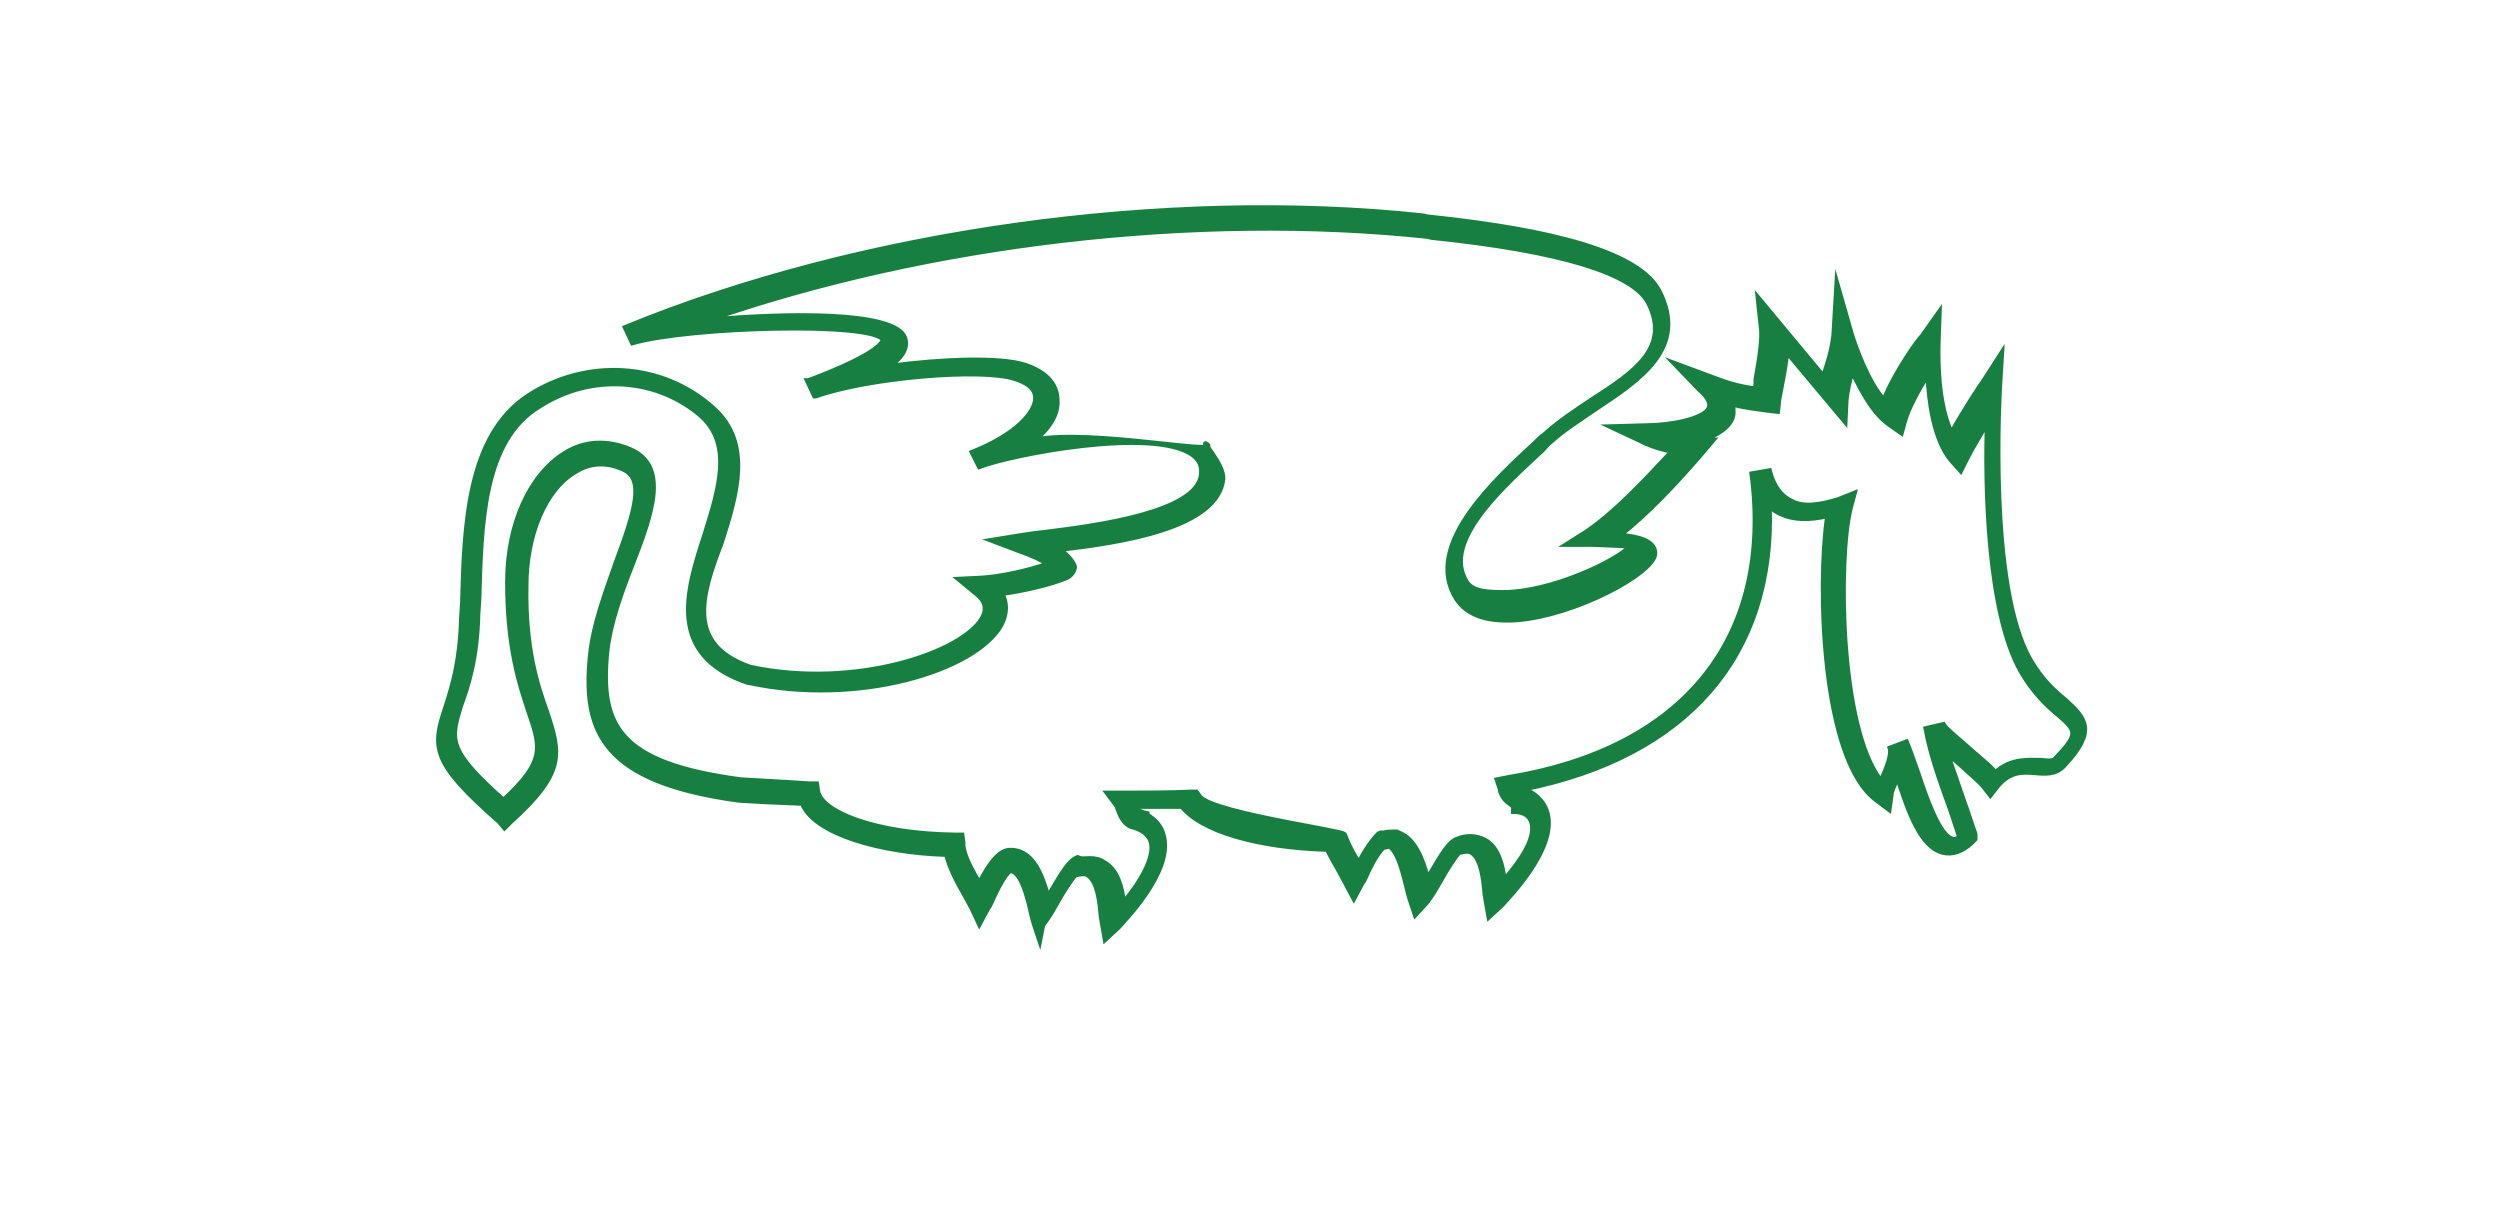 <?xml version="1.0" encoding="utf-8"?>
<!-- Generator: Adobe Illustrator 21.0.0, SVG Export Plug-In . SVG Version: 6.00 Build 0)  -->
<svg version="1.1" id="Layer_1" xmlns="http://www.w3.org/2000/svg" xmlns:xlink="http://www.w3.org/1999/xlink" x="0px" y="0px"
	 viewBox="0 0 244.3 120" style="enable-background:new 0 0 244.3 120;" xml:space="preserve">
<style type="text/css">
	.st0{fill:#178040;stroke:#178040;stroke-width:0.481;stroke-miterlimit:10;}
</style>
<g>
	<g>
		<path class="st0" d="M101.6,91.9l-0.5-1.5c-0.1-0.3-0.2-0.7-0.3-1.1c-0.3-1.4-1-4.3-2.1-4.2c-0.2,0.1-0.8,0.7-1.9,3.2
			c-0.1,0.2-0.2,0.4-0.3,0.5l-0.8,1.5L95,88.8c-0.2-0.4-0.5-0.9-0.7-1.3c-0.7-1.2-1.5-2.7-1.8-4c-6.4-0.2-12.9-2-14.1-5
			c-2.7-0.1-4.7-0.2-6.2-0.3c-13.2-1.8-15.3-6.6-14.5-14.2c0.3-3,1.5-6.1,2.5-9c1.9-5.1,2.9-8.3,0.6-9.2c-1.6-0.7-3.2-0.6-4.6,0.3
			c-2.9,1.7-4.8,6.1-4.8,11.2c-0.1,6.1,1.1,9.7,2,12.2c1.4,4.2,1.8,6-3.5,10.8l-0.6,0.6l-0.5-0.6c-6.6-5.8-6.6-7.2-5.2-11.3
			c0.6-1.9,1.4-4.4,1.5-8.6l0.1-1.5c0.2-7.6,0.5-16.3,6.4-20.2c5.7-3.7,13.1-3.3,18.1,1.2c3.8,3.4,2.3,8.4,0.8,13.1
			C68.5,58.2,67,63,73.3,65.2c10.2,2.2,20.8-1.4,22.7-4.8c0.5-0.9,0.3-1.7-0.6-2.4l-1.7-1.4l2.1-0.1c1.9-0.1,4.7-0.7,6.6-1.4
			c-0.6-0.4-1.7-0.9-2.6-1.2l-2.9-1.1l3.1-0.5c0.6-0.1,1.4-0.2,2.3-0.3c4.8-0.6,14.7-1.9,15.1-5.6c0.1-0.9-0.2-1.5-0.9-2
			c-3.9-2.7-17.7,0-20.8,1.2L95,44.2c4.3-1.7,6.2-3.9,6.2-5.3c0-1.1-1.1-1.6-2-1.9c-3.3-1.1-14.5-0.1-19.5,1.7h-0.1l-0.7-1.5h0.1
			c7.2-2.7,7.3-3.9,7.3-4c-0.9-1.8-19-1.3-24.5,0.3l-0.7-1.5c22.9-9.4,52.8-13.6,78-10.9l0.4,0.1c8.6,0.9,20.2,2.7,22.6,7.2
			c2.9,5.6-1.9,8.7-6.1,11.5c-1.6,1.1-3.2,2.1-4.4,3.2c-0.3,0.2-0.6,0.6-0.9,0.9c-3.3,3.1-9.6,8.5-7.6,12.5c0.5,1.2,1.7,1.4,3.7,1.4
			c0,0,0,0,0.1,0c4.6,0,11-3,12.4-4.5c-0.5-0.1-1.5-0.1-3.6-0.2h-2.6L155,52c2.8-1.9,5.6-4.9,8.4-7.9c-1.5-0.3-2.7-0.8-2.8-0.9
			l-3.2-1.5l3.5-0.1c2.2,0,5.6-0.6,6.1-1.7c0.3-0.6-0.4-1.4-0.9-1.8l-2.5-2.6l3.5,1.3c1.8,0.7,2.9,1,4.4,1.2c0.1-0.3,0.1-0.6,0.1-1
			c0.3-1.6,0.7-4,0.5-5.1l-0.3-2.8l6.4,7.7c0.1-0.4,0.3-0.9,0.4-1.3c0.3-0.9,0.5-1.9,0.6-2.7l0.3-5.1l1.4,4.9
			c0.4,1.3,1.6,4.7,3.2,6.5c1.1-2.8,3.5-6.1,3.7-6.2l1.7-2.4l-0.1,2.8c0,0.1-0.3,5.8,1.3,9c1.2-2.2,3-4.9,3.1-5l1.8-2.8l-0.2,3.3
			c0,0.2-1.2,19.5,3,26.7l0,0c1.1,1.9,2.3,3,3.4,3.9c2,1.8,3.1,3-0.1,6.4c-0.8,0.9-1.9,0.8-2.9,0.7c-1.3-0.1-2.4-0.1-3.6,1.3
			l-0.7,0.9l-0.7-0.9c-0.4-0.5-3.3-3-3.5-3.2c0.5,1.6,1.1,3.2,1.6,4.7c0.4,1.1,0.7,2.1,1.1,3.2L193,82l-0.4,0.4
			c-0.9,0.8-1.8,1.1-2.7,0.9c-2.2-0.5-3.4-4-4.5-7.4c-0.1,0.1-0.1,0.2-0.1,0.3c-0.2,0.6-0.5,1.1-0.5,1.5l-0.2,1.4l-1.2-0.9
			c-5.4-3.9-5.8-21.1-4.8-27.8c-1.8,0.4-3.3,0.4-4.6-0.2c-0.4-0.2-0.7-0.4-1.1-0.7c0.5,14.5-8,24.4-24,27.6c1.5,0.6,2.1,1.6,2.3,2.4
			c0.9,3.5-3.9,8.3-4.4,8.9l-1.3,1.2l-0.3-1.7c0-0.2-0.1-0.4-0.1-0.7c-0.1-1.1-0.3-3.3-1.3-3.9c-0.1-0.1-0.4-0.2-1.2,0
			c-0.3,0.2-1.3,1.8-1.8,2.7c-0.5,0.9-1,1.7-1.4,2.2l-1.1,1.2l-0.5-1.5c-0.1-0.3-0.2-0.7-0.3-1.1c-0.3-1.2-0.8-3.5-1.7-4.1
			c-0.2,0-0.4,0.1-0.6,0.1c-0.7,0.6-1.5,2.3-1.8,3c-0.1,0.2-0.2,0.4-0.3,0.5l-0.8,1.5l-0.8-1.5c-0.2-0.4-0.5-0.9-0.7-1.3
			c-0.4-0.7-0.8-1.4-1.1-2c-6.8-0.2-12.3-1.8-14.2-4.2c-1.6,0-3.2,0-4.8,0c0.1,0.1,0.1,0.2,0.1,0.3c2,0.6,2.7,1.7,2.9,2.6
			c0.9,3.5-3.9,8.3-4.4,8.9l-1.3,1.2l-0.3-1.7c0-0.2-0.1-0.4-0.1-0.7c-0.1-1.1-0.3-3.3-1.3-3.9c-0.1-0.1-0.4-0.2-1.2,0
			c-0.3,0.2-1.3,1.8-1.8,2.7c-0.5,0.9-1,1.7-1.4,2.2L101.6,91.9z M106.5,83.9c0.5,0,1,0.1,1.4,0.4c1.3,0.7,1.7,2.4,1.9,3.9
			c1.6-1.9,3.1-4.4,2.7-5.9c-0.2-0.7-0.8-1.2-1.8-1.5l0,0l0,0l0,0l0,0l0,0h-0.1l0,0c-0.8-0.3-1.1-1.1-1.3-1.6
			c-0.1-0.2-0.1-0.4-0.2-0.5l-0.9-1.2h1.7c2.2,0,4.3,0,6.5-0.1h0.5l0.3,0.4c1.1,1.8,17.3,3.8,13.6,3.8h0.6l0.2,0.5
			c0.3,0.7,0.7,1.5,1.2,2.2c0.6-1.2,1.3-2.2,1.9-2.8l0.2-0.1h0.3c0.4-0.1,0.7-0.1,1.1-0.1h0.2l0.2,0.1c1.6,0.6,2.3,2.6,2.8,4.4
			c0.1-0.1,0.1-0.2,0.2-0.3c1.3-2.2,1.9-3.2,2.7-3.5c1-0.4,1.9-0.3,2.7,0.1c1.3,0.7,1.7,2.4,1.9,3.9c1.6-1.9,3.1-4,2.7-5.6
			c-0.2-0.7-0.8-1.1-1.8-1.1l0,0v-0.4l-0.1-0.2c-0.1,0-0.2-0.2-0.3-0.2c-0.6-0.4-0.9-1.1-0.9-1.4l-0.3-0.9l1-0.2
			c17.3-2.8,26-13.7,23.9-29.7l1.7-0.3c0.4,1.5,1.1,2.5,2.2,3c1.1,0.6,2.7,0.4,4.6-0.2l1.5-0.6l-0.4,1.5c-1.2,4.8-1.1,21.4,3,26.6
			c0.1-0.1,0.1-0.2,0.2-0.4c0.4-0.9,0.9-2.2,0.7-2.8l1.6-0.6c0.3,0.7,0.7,1.9,1.1,3c0.8,2.4,2.1,6.2,3.4,6.5c0.2,0.1,0.4,0,0.7-0.2
			c-0.3-0.9-0.6-1.8-0.9-2.7c-0.9-2.5-1.9-5.2-2.4-7.9l0,0l0,0l1.7-0.4c0.2,0.4,1.7,1.6,2.7,2.5c0.9,0.8,1.8,1.5,2.4,2.2
			c1.5-1.4,3.3-1.2,4.4-1.2c0.9,0.1,1.3,0.1,1.5-0.2c2.3-2.4,2-2.7,0.3-4.2c-1.1-0.9-2.5-2.2-3.7-4.3c-3.3-5.8-3.5-18.3-3.3-24.3
			c-0.7,1.2-1.5,2.5-2,3.5l-0.6,1.2l-0.9-1c-1.7-2-2.2-5.8-2.3-8.4c-0.9,1.4-1.9,3.2-2.3,4.6l-0.3,1.1l-1-0.7
			c-1.7-1.1-2.9-3.4-3.8-5.3c-0.3,0.9-0.5,1.9-0.6,2.8l-0.1,2.1l-5.7-6.8c-0.1,1.1-0.3,2.2-0.5,3.2c-0.1,0.7-0.3,1.4-0.3,1.7
			l-0.1,0.9l-0.9-0.1c-1.4-0.2-2.4-0.3-3.5-0.6c0.1,0.6,0.1,1.1-0.1,1.5c-0.5,1-1.7,1.6-2.9,2h1.1l-1.1,1.3c-2.5,2.9-5.2,5.8-8,8
			c2.3,0.2,2.9,0.7,3.2,1.1c0.2,0.3,0.3,0.7,0.1,1.1c-1.1,2.2-9,6.1-14.3,6.1c0,0,0,0-0.1,0c-3.3,0-4.6-1.4-5.2-2.7
			c-2.4-5,4.1-11,8-14.6c0.3-0.3,0.6-0.6,0.9-0.8c1.3-1.2,3.1-2.4,4.6-3.4c4.2-2.7,7.8-5.1,5.6-9.5c-1.5-2.9-8.6-5.1-21.2-6.4
			l-0.4-0.1c-22.6-2.4-48.9,0.7-70.4,8.2c7.6-0.7,18.3-0.9,19.3,1.7c0.3,0.9-0.1,1.8-1.5,2.8c5.2-0.7,10.9-0.9,13.3-0.1
			c2.7,0.9,3.1,2.5,3.1,3.4c0.1,1.3-0.7,2.7-2.2,3.9c5.6-1.1,18.5,1.6,16.8,0.4c-0.6-0.4,1.7,2,1.6,3.4c-0.5,4.8-10,6.2-16,6.9
			c1,0.6,1.5,1.5,1.5,1.7c0,0.1-0.1,0.8-0.9,1.1c-1.5,0.6-4,1.2-6.2,1.5c0.5,0.9,0.5,2-0.1,3.1c-2.5,4.4-13.9,7.9-24.6,5.6h-0.1
			c-8-2.7-6-9-4.2-14.5c1.4-4.5,2.7-8.7-0.3-11.5c-4.3-3.8-10.8-4.3-15.9-1c-5.5,3.3-5.7,11.5-5.9,18.8l-0.1,1.5
			c-0.1,4.4-1,7.1-1.7,9c-1,3.3-1.3,4.3,4.2,9.2c4.1-3.8,3.7-5.1,2.5-8.6c-0.9-2.7-2.1-6.3-2.1-12.7c0-5.7,2.2-10.5,5.6-12.6
			c1.9-1.2,4.1-1.3,6.3-0.4c3.9,1.6,2.2,6.3,0.3,11.2c-1.1,2.8-2.2,5.8-2.5,8.6c-0.7,7.2,1.1,10.9,13.1,12.5
			c1.5,0.1,3.8,0.2,6.7,0.4h0.7l0.1,0.7c0.3,2,5.5,4.2,13.4,4.3H94l0.1,0.7c0,0.1,0,0.1,0,0.2v0.1c0.1,1.1,0.9,2.5,1.6,3.7
			c1-1.9,1.8-3,2.8-3.2c2.4-0.2,3.3,2.4,3.9,4.5c0.1-0.1,0.1-0.2,0.2-0.3c1.3-2.2,1.9-3.2,2.7-3.5C105.7,84,106.1,83.9,106.5,83.9z"
			/>
	</g>
	<g>
		<path class="st0" d="M148.6,78.7l-0.5-0.2l0.5-1.5l0.5,0.1l0.2,0.5l0.1,0.4L148.6,78.7z M148.5,76.9l-0.3,0.7l0.1-0.2L148.5,76.9z
			"/>
	</g>
	<g>
		<polygon class="st0" points="148,78.5 147.8,78.4 148.3,76.9 148.6,76.9 		"/>
	</g>
	<g>
		<path class="st0" d="M111.5,81l-0.5-0.2l0.3-0.7l-0.7-0.2l0.7,0.2l0.3-0.7l0.5,0.1l0.1,0.5l0.1,0.4L111.5,81z M111.5,79.3
			l-0.3,0.7l0.1-0.2L111.5,79.3z"/>
	</g>
	<g>
		<path class="st0" d="M111,80.8l-0.3-0.1l0.5-1.5l0.2,0.1L111,80.8z M111.2,80.2l-0.1,0.4l0.2-0.6L111.2,80.2z"/>
	</g>
</g>
</svg>
